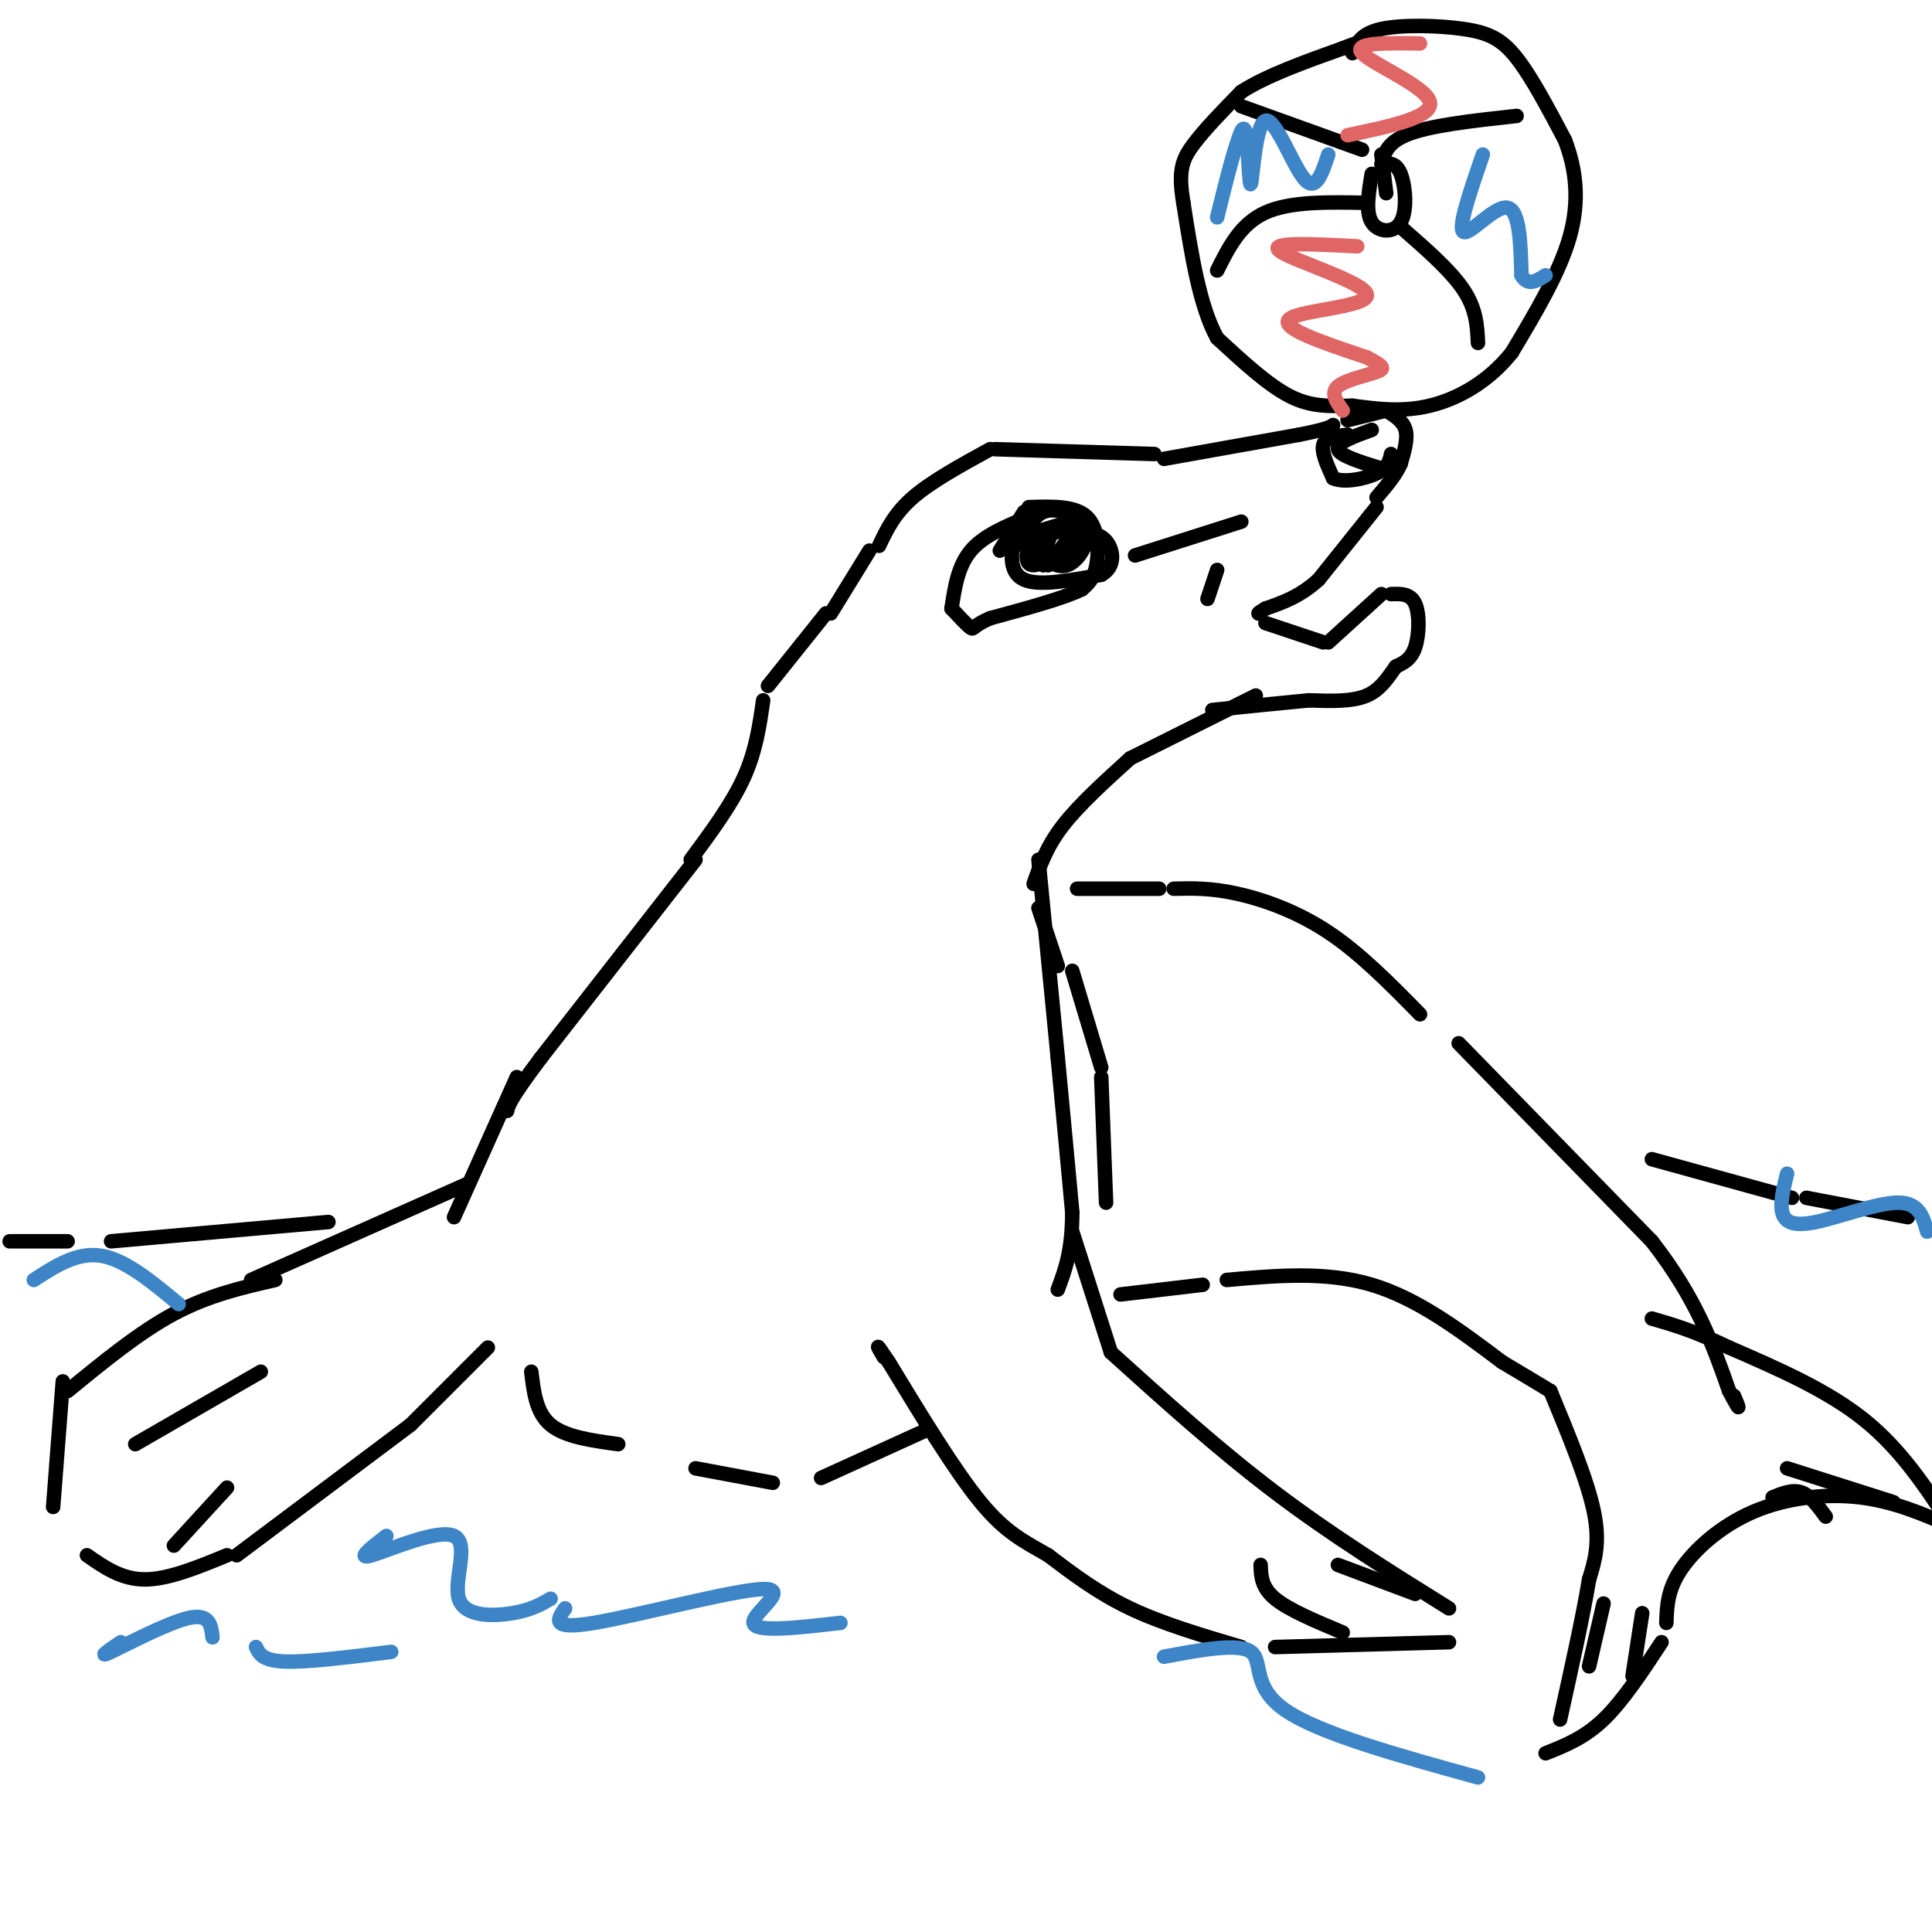 <svg viewBox='0 0 400 400' version='1.1' xmlns='http://www.w3.org/2000/svg' xmlns:xlink='http://www.w3.org/1999/xlink'><g fill='none' stroke='rgb(0,0,0)' stroke-width='3' stroke-linecap='round' stroke-linejoin='round'><path d='M172,127c0.000,0.000 8.000,-13.000 8,-13'/><path d='M182,113c1.583,-3.333 3.167,-6.667 7,-10c3.833,-3.333 9.917,-6.667 16,-10'/><path d='M206,93c0.000,0.000 33.000,1.000 33,1'/><path d='M241,95c0.000,0.000 28.000,-5.000 28,-5'/><path d='M269,90c5.833,-1.167 6.417,-1.583 7,-2'/><path d='M279,87c0.000,0.000 8.000,-2.000 8,-2'/><path d='M287,85c1.750,1.083 3.500,2.167 4,4c0.500,1.833 -0.250,4.417 -1,7'/><path d='M290,96c-1.000,2.333 -3.000,4.667 -5,7'/><path d='M285,105c0.000,0.000 -12.000,15.000 -12,15'/><path d='M273,120c-3.833,3.500 -7.417,4.750 -11,6'/><path d='M262,126c-2.000,1.167 -1.500,1.083 -1,1'/><path d='M262,129c0.000,0.000 12.000,4.000 12,4'/><path d='M275,133c0.000,0.000 11.000,-10.000 11,-10'/><path d='M288,123c2.022,-0.067 4.044,-0.133 5,2c0.956,2.133 0.844,6.467 0,9c-0.844,2.533 -2.422,3.267 -4,4'/><path d='M289,138c-1.422,1.911 -2.978,4.689 -6,6c-3.022,1.311 -7.511,1.156 -12,1'/><path d='M271,145c-5.333,0.500 -12.667,1.250 -20,2'/><path d='M260,144c0.000,0.000 -26.000,13.000 -26,13'/><path d='M234,157c-5.333,4.833 -10.667,9.667 -14,14c-3.333,4.333 -4.667,8.167 -6,12'/><path d='M215,178c0.000,0.000 4.000,41.000 4,41'/><path d='M219,219c1.167,12.167 2.083,22.083 3,32'/><path d='M222,251c0.000,8.000 -1.500,12.000 -3,16'/><path d='M171,127c0.000,0.000 -12.000,15.000 -12,15'/><path d='M158,145c-0.750,5.250 -1.500,10.500 -4,16c-2.500,5.500 -6.750,11.250 -11,17'/><path d='M144,178c0.000,0.000 -32.000,41.000 -32,41'/><path d='M112,219c-6.500,8.667 -6.750,9.833 -7,11'/><path d='M107,223c0.000,0.000 -13.000,29.000 -13,29'/><path d='M97,245c0.000,0.000 -45.000,20.000 -45,20'/><path d='M57,265c-6.917,1.583 -13.833,3.167 -21,7c-7.167,3.833 -14.583,9.917 -22,16'/><path d='M13,286c0.000,0.000 -2.000,26.000 -2,26'/><path d='M18,322c3.583,2.500 7.167,5.000 12,5c4.833,0.000 10.917,-2.500 17,-5'/><path d='M49,322c0.000,0.000 36.000,-27.000 36,-27'/><path d='M85,295c0.000,0.000 16.000,-16.000 16,-16'/><path d='M222,255c0.000,0.000 8.000,25.000 8,25'/><path d='M230,280c11.167,10.083 22.333,20.167 34,29c11.667,8.833 23.833,16.417 36,24'/><path d='M300,340c0.000,0.000 -36.000,1.000 -36,1'/><path d='M257,341c-8.167,-2.417 -16.333,-4.833 -23,-8c-6.667,-3.167 -11.833,-7.083 -17,-11'/><path d='M217,322c-4.911,-2.867 -8.689,-4.533 -14,-11c-5.311,-6.467 -12.156,-17.733 -19,-29'/><path d='M184,282c-3.333,-5.000 -2.167,-3.000 -1,-1'/><path d='M110,284c0.500,4.250 1.000,8.500 4,11c3.000,2.500 8.500,3.250 14,4'/><path d='M144,304c0.000,0.000 16.000,3.000 16,3'/><path d='M223,184c0.000,0.000 17.000,0.000 17,0'/><path d='M243,184c3.800,-0.089 7.600,-0.178 13,1c5.400,1.178 12.400,3.622 19,8c6.600,4.378 12.800,10.689 19,17'/><path d='M302,216c0.000,0.000 40.000,41.000 40,41'/><path d='M342,257c9.333,12.000 12.667,21.500 16,31'/><path d='M358,288c2.833,5.333 1.917,3.167 1,1'/><path d='M232,268c0.000,0.000 17.000,-2.000 17,-2'/><path d='M254,265c10.250,-0.917 20.500,-1.833 30,1c9.500,2.833 18.250,9.417 27,16'/><path d='M311,282c6.167,3.667 8.083,4.833 10,6'/><path d='M321,288c3.833,9.250 7.667,18.500 9,25c1.333,6.500 0.167,10.250 -1,14'/><path d='M329,327c-1.167,7.167 -3.583,18.083 -6,29'/><path d='M320,363c4.000,-1.583 8.000,-3.167 12,-7c4.000,-3.833 8.000,-9.917 12,-16'/><path d='M345,336c0.113,-3.417 0.226,-6.833 3,-11c2.774,-4.167 8.208,-9.083 15,-12c6.792,-2.917 14.940,-3.833 22,-3c7.060,0.833 13.030,3.417 19,6'/><path d='M404,316c3.167,1.000 1.583,0.500 0,0'/><path d='M404,316c-5.167,-7.917 -10.333,-15.833 -18,-22c-7.667,-6.167 -17.833,-10.583 -28,-15'/><path d='M358,279c-7.333,-3.500 -11.667,-4.750 -16,-6'/><path d='M170,306c0.000,0.000 22.000,-10.000 22,-10'/><path d='M280,11c0.881,-2.036 1.762,-4.071 6,-5c4.238,-0.929 11.833,-0.750 17,0c5.167,0.750 7.905,2.071 11,6c3.095,3.929 6.548,10.464 10,17'/><path d='M324,29c2.311,6.022 3.089,12.578 1,20c-2.089,7.422 -7.044,15.711 -12,24'/><path d='M313,73c-4.933,6.178 -11.267,9.622 -17,11c-5.733,1.378 -10.867,0.689 -16,0'/><path d='M280,84c-4.711,0.089 -8.489,0.311 -13,-2c-4.511,-2.311 -9.756,-7.156 -15,-12'/><path d='M252,70c-3.667,-6.667 -5.333,-17.333 -7,-28'/><path d='M245,42c-1.089,-6.533 -0.311,-8.867 2,-12c2.311,-3.133 6.156,-7.067 10,-11'/><path d='M257,19c5.167,-3.333 13.083,-6.167 21,-9'/><path d='M278,10c4.167,-1.667 4.083,-1.333 4,-1'/><path d='M286,34c1.512,-0.226 3.024,-0.452 4,2c0.976,2.452 1.417,7.583 0,10c-1.417,2.417 -4.690,2.119 -6,0c-1.310,-2.119 -0.655,-6.060 0,-10'/><path d='M286,36c0.167,-3.000 0.333,-6.000 5,-8c4.667,-2.000 13.833,-3.000 23,-4'/><path d='M290,47c5.167,4.500 10.333,9.000 13,13c2.667,4.000 2.833,7.500 3,11'/><path d='M283,42c-7.917,-0.167 -15.833,-0.333 -21,2c-5.167,2.333 -7.583,7.167 -10,12'/><path d='M282,31c0.000,0.000 -25.000,-9.000 -25,-9'/><path d='M286,32c0.000,0.000 1.000,8.000 1,8'/><path d='M279,90c-2.250,0.250 -4.500,0.500 -5,2c-0.500,1.500 0.750,4.250 2,7'/><path d='M276,99c2.178,1.044 6.622,0.156 9,-1c2.378,-1.156 2.689,-2.578 3,-4'/><path d='M257,108c0.000,0.000 -22.000,7.000 -22,7'/><path d='M252,118c0.000,0.000 -2.000,6.000 -2,6'/><path d='M207,114c0.000,0.000 5.000,-8.000 5,-8'/><path d='M213,105c4.778,-0.156 9.556,-0.311 12,2c2.444,2.311 2.556,7.089 2,10c-0.556,2.911 -1.778,3.956 -3,5'/><path d='M224,122c-3.667,1.833 -11.333,3.917 -19,6'/><path d='M205,128c-3.667,1.556 -3.333,2.444 -4,2c-0.667,-0.444 -2.333,-2.222 -4,-4'/><path d='M197,126c0.667,-4.417 1.333,-8.833 4,-12c2.667,-3.167 7.333,-5.083 12,-7'/><path d='M213,107c-1.133,1.200 -2.267,2.400 -3,5c-0.733,2.600 -1.067,6.600 2,8c3.067,1.400 9.533,0.200 16,-1'/><path d='M228,119c3.022,-1.622 2.578,-5.178 1,-7c-1.578,-1.822 -4.289,-1.911 -7,-2'/><path d='M222,110c-3.267,-0.356 -7.933,-0.244 -9,1c-1.067,1.244 1.467,3.622 4,6'/><path d='M217,117c2.578,-0.889 7.022,-6.111 7,-8c-0.022,-1.889 -4.511,-0.444 -9,1'/><path d='M215,110c-2.310,2.167 -3.583,7.083 -1,7c2.583,-0.083 9.024,-5.167 10,-7c0.976,-1.833 -3.512,-0.417 -8,1'/><path d='M216,111c-1.740,0.550 -2.091,1.424 -1,3c1.091,1.576 3.622,3.856 6,3c2.378,-0.856 4.602,-4.846 4,-7c-0.602,-2.154 -4.029,-2.473 -6,-1c-1.971,1.473 -2.485,4.736 -3,8'/><path d='M216,117c1.202,-0.310 5.708,-5.083 6,-8c0.292,-2.917 -3.631,-3.976 -6,-3c-2.369,0.976 -3.185,3.988 -4,7'/><path d='M215,188c0.000,0.000 4.000,12.000 4,12'/><path d='M222,201c0.000,0.000 6.000,20.000 6,20'/><path d='M228,223c0.000,0.000 1.000,26.000 1,26'/><path d='M2,257c0.000,0.000 12.000,0.000 12,0'/><path d='M23,257c0.000,0.000 45.000,-4.000 45,-4'/><path d='M342,240c0.000,0.000 29.000,8.000 29,8'/><path d='M374,248c0.000,0.000 21.000,4.000 21,4'/><path d='M54,284c0.000,0.000 -26.000,15.000 -26,15'/><path d='M47,308c0.000,0.000 -11.000,12.000 -11,12'/><path d='M261,324c0.083,2.333 0.167,4.667 3,7c2.833,2.333 8.417,4.667 14,7'/><path d='M277,324c0.000,0.000 16.000,6.000 16,6'/><path d='M332,332c0.000,0.000 -3.000,13.000 -3,13'/><path d='M340,334c0.000,0.000 -2.000,13.000 -2,13'/><path d='M370,304c0.000,0.000 22.000,7.000 22,7'/><path d='M367,310c2.083,-0.833 4.167,-1.667 6,-1c1.833,0.667 3.417,2.833 5,5'/></g>
<g fill='none' stroke='rgb(224,102,102)' stroke-width='3' stroke-linecap='round' stroke-linejoin='round'><path d='M281,51c-9.369,-0.494 -18.738,-0.988 -16,1c2.738,1.988 17.583,6.458 18,9c0.417,2.542 -13.595,3.155 -16,5c-2.405,1.845 6.798,4.923 16,8'/><path d='M283,74c3.417,1.798 3.958,2.292 2,3c-1.958,0.708 -6.417,1.631 -8,3c-1.583,1.369 -0.292,3.185 1,5'/><path d='M294,9c-7.000,-0.111 -14.000,-0.222 -12,2c2.000,2.222 13.000,6.778 14,10c1.000,3.222 -8.000,5.111 -17,7'/></g>
<g fill='none' stroke='rgb(61,133,198)' stroke-width='3' stroke-linecap='round' stroke-linejoin='round'><path d='M307,32c-2.622,7.622 -5.244,15.244 -4,16c1.244,0.756 6.356,-5.356 9,-5c2.644,0.356 2.822,7.178 3,14'/><path d='M315,57c1.333,2.333 3.167,1.167 5,0'/><path d='M275,32c-1.293,3.949 -2.587,7.898 -5,5c-2.413,-2.898 -5.946,-12.643 -8,-12c-2.054,0.643 -2.630,11.673 -3,13c-0.370,1.327 -0.534,-7.049 -1,-10c-0.466,-2.951 -1.233,-0.475 -2,2'/><path d='M256,30c-1.000,2.833 -2.500,8.917 -4,15'/><path d='M7,265c4.500,-2.917 9.000,-5.833 14,-5c5.000,0.833 10.500,5.417 16,10'/><path d='M80,318c-3.238,2.509 -6.475,5.018 -3,4c3.475,-1.018 13.663,-5.561 17,-4c3.337,1.561 -0.179,9.228 1,13c1.179,3.772 7.051,3.649 11,3c3.949,-0.649 5.974,-1.825 8,-3'/><path d='M117,333c-1.589,2.268 -3.179,4.536 6,3c9.179,-1.536 29.125,-6.875 35,-7c5.875,-0.125 -2.321,4.964 -2,7c0.321,2.036 9.161,1.018 18,0'/><path d='M370,243c-0.744,3.000 -1.488,6.000 -1,8c0.488,2.000 2.208,3.000 7,2c4.792,-1.000 12.655,-4.000 17,-4c4.345,0.000 5.173,3.000 6,6'/><path d='M25,340c-2.511,1.711 -5.022,3.422 -2,2c3.022,-1.422 11.578,-5.978 16,-7c4.422,-1.022 4.711,1.489 5,4'/><path d='M53,341c0.667,1.417 1.333,2.833 6,3c4.667,0.167 13.333,-0.917 22,-2'/><path d='M241,343c7.711,-1.444 15.422,-2.889 18,-1c2.578,1.889 0.022,7.111 7,12c6.978,4.889 23.489,9.444 40,14'/></g>
<g fill='none' stroke='rgb(0,0,0)' stroke-width='3' stroke-linecap='round' stroke-linejoin='round'><path d='M284,89c-3.667,1.333 -7.333,2.667 -7,4c0.333,1.333 4.667,2.667 9,4'/><path d='M286,97c1.167,0.667 -0.417,0.333 -2,0'/></g>
</svg>